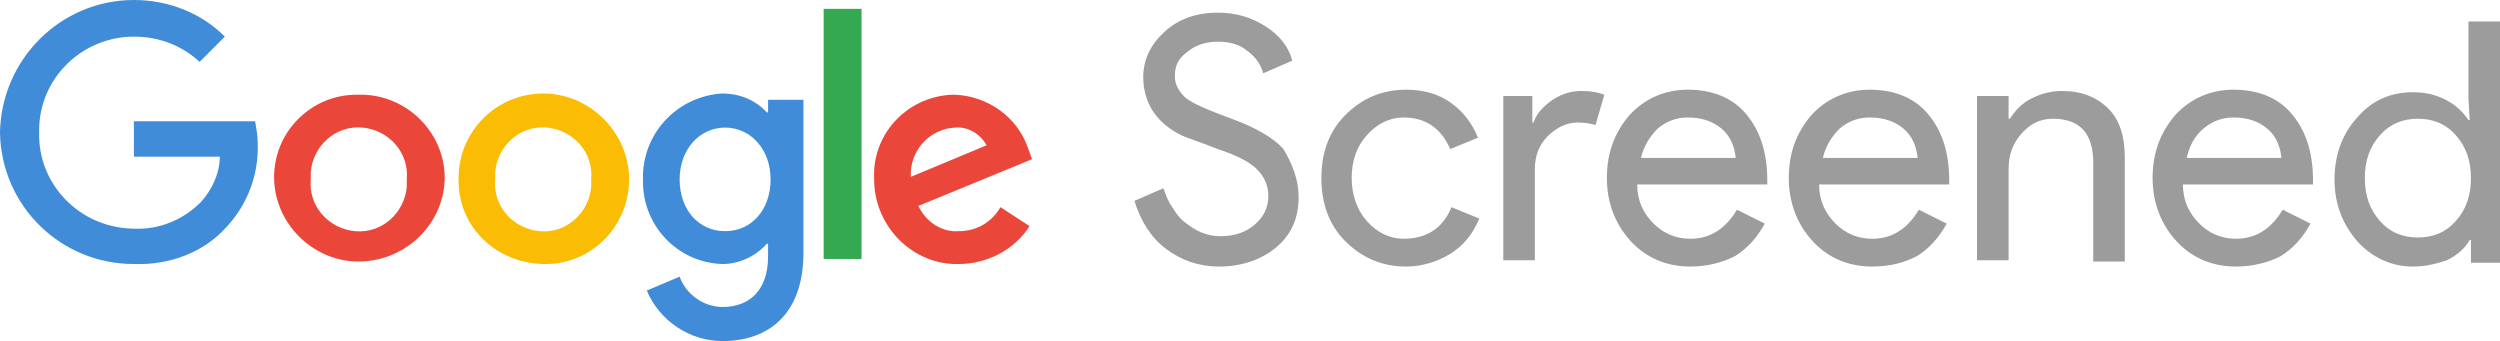 <svg version="1.1" id="Layer_1" xmlns="http://www.w3.org/2000/svg" x="0" y="0" viewBox="0 0 197.9 27" xml:space="preserve"><style>.st0{fill:#408cd9}.st1{fill:#ea473a}</style><path class="st0" d="M10.6 20.9C4.8 20.9.1 16.3 0 10.5.1 4.7 4.8 0 10.6 0c2.7 0 5.3 1 7.2 2.9l-2 2c-1.4-1.3-3.2-2-5.2-2-4.1 0-7.5 3.3-7.5 7.4v.2c-.1 4.1 3.2 7.5 7.4 7.6h.1c2 .1 3.9-.7 5.3-2.1.9-1 1.5-2.3 1.5-3.6h-6.8V9.6h9.6c.1.6.2 1.2.2 1.7.1 2.5-.8 4.9-2.5 6.7-1.8 2-4.5 3-7.3 2.9"/><path class="st1" d="M35.2 14.2c-.1 3.7-3.3 6.6-7 6.5-3.5-.1-6.4-3-6.5-6.5-.1-3.7 2.9-6.7 6.5-6.7h.2c3.6-.1 6.7 2.8 6.8 6.4v.3m-3 0c.2-2.1-1.4-3.9-3.5-4.1-2.1-.2-3.9 1.4-4.1 3.5v.6c-.2 2.1 1.4 3.9 3.5 4.1s3.9-1.4 4.1-3.5v-.6"/><path d="M49.8 14.2c0 3.7-3 6.8-6.8 6.7s-6.8-3-6.7-6.8c0-3.7 3-6.7 6.7-6.7s6.8 3.1 6.8 6.8m-3 0c.2-2.1-1.4-3.9-3.5-4.1-2.1-.2-3.9 1.4-4.1 3.5v.6c-.2 2.1 1.4 3.9 3.5 4.1 2.1.2 3.9-1.4 4.1-3.5v-.6" fill="#fbbd04"/><path class="st0" d="M63.6 7.9V20c0 5-2.9 7-6.4 7-2.6 0-5-1.6-6-4l2.6-1.1c.5 1.4 1.9 2.4 3.4 2.4 2.2 0 3.6-1.4 3.6-4v-1h-.1c-.9 1-2.2 1.6-3.5 1.6-3.6-.1-6.4-3.1-6.3-6.7-.1-3.6 2.7-6.6 6.3-6.8 1.3 0 2.6.5 3.5 1.5h.1v-1h2.8zM61 14.2c0-2.4-1.6-4.1-3.6-4.1s-3.6 1.7-3.6 4.1 1.5 4.1 3.6 4.1 3.6-1.7 3.6-4.1"/><path fill="#34a952" d="M65.2.7h3v19.8h-3z"/><path class="st1" d="M79.2 16.4l2.3 1.5c-1.2 1.9-3.4 3-5.6 3-3.6.1-6.6-2.9-6.7-6.5v-.2c-.2-3.5 2.5-6.5 6.1-6.7h.3c2.6.1 5 1.8 5.8 4.3l.3.8-9 3.7c.6 1.3 1.9 2.1 3.2 2 1.4 0 2.6-.7 3.3-1.9M72.1 14l6-2.5c-.5-.9-1.5-1.5-2.5-1.4-2 .1-3.6 1.8-3.5 3.9"/><path d="M102.8 15.6c0 1.7-.6 3-1.8 4-1.2 1-2.8 1.5-4.5 1.5-1.6 0-3-.5-4.2-1.4-1.2-.9-2-2.2-2.5-3.8l2.3-1c.2.6.4 1.1.7 1.5.3.5.6.9 1 1.2.4.3.8.6 1.3.8.5.2 1 .3 1.5.3 1.1 0 2-.3 2.7-.9.7-.6 1.1-1.3 1.1-2.3 0-.8-.3-1.5-.9-2.1-.6-.6-1.6-1.1-3.1-1.6-1.5-.6-2.5-.9-2.9-1.1-2-1-3-2.6-3-4.6 0-1.4.6-2.6 1.7-3.6S94.7 1 96.4 1c1.5 0 2.7.4 3.8 1.1 1.1.7 1.8 1.6 2.1 2.7l-2.3 1c-.2-.7-.6-1.3-1.3-1.8-.6-.5-1.4-.7-2.3-.7-1 0-1.8.3-2.4.8-.7.5-1 1.1-1 1.9 0 .7.3 1.2.8 1.7.6.5 1.8 1 3.7 1.7 1.9.7 3.3 1.5 4.1 2.4.7 1.2 1.2 2.4 1.2 3.8zm8.5 5.5c-1.9 0-3.5-.7-4.8-2-1.3-1.3-1.9-3-1.9-5s.6-3.7 1.9-5c1.3-1.3 2.9-2 4.8-2 1.3 0 2.5.3 3.5 1s1.7 1.6 2.2 2.8l-2.2.9c-.7-1.6-1.9-2.5-3.7-2.5-1.1 0-2.1.5-2.9 1.4-.8.9-1.2 2-1.2 3.4 0 1.3.4 2.5 1.2 3.4.8.9 1.8 1.4 2.9 1.4 1.8 0 3.1-.8 3.8-2.5l2.2.9c-.5 1.2-1.2 2.1-2.3 2.8-1 .6-2.2 1-3.5 1zm10.2-.5H119v-13h2.3v2.1h.1c.2-.7.8-1.3 1.5-1.8.8-.5 1.5-.7 2.3-.7.7 0 1.3.1 1.8.3l-.7 2.4c-.3-.1-.8-.2-1.4-.2-.9 0-1.7.4-2.4 1.1-.7.7-1 1.6-1 2.6v7.2zm12.3.5c-1.9 0-3.5-.7-4.7-2-1.2-1.3-1.9-3-1.9-5s.6-3.6 1.8-5c1.2-1.3 2.8-2 4.6-2 1.9 0 3.5.6 4.6 1.9 1.1 1.3 1.7 3 1.7 5.3v.3h-10.3c0 1.3.5 2.3 1.3 3.1.8.8 1.8 1.2 2.9 1.2 1.6 0 2.8-.8 3.7-2.3l2.2 1.1c-.6 1.1-1.4 2-2.4 2.6-1 .5-2.2.8-3.5.8zm-3.9-8.6h7.5c-.1-.9-.4-1.7-1.1-2.3s-1.6-.9-2.7-.9c-.9 0-1.7.3-2.4.9-.6.6-1.1 1.4-1.3 2.3zm18.3 8.6c-1.9 0-3.5-.7-4.7-2-1.2-1.3-1.9-3-1.9-5s.6-3.6 1.8-5c1.2-1.3 2.8-2 4.6-2 1.9 0 3.5.6 4.6 1.9 1.1 1.3 1.7 3 1.7 5.3v.3H144c0 1.3.5 2.3 1.3 3.1.8.8 1.8 1.2 2.9 1.2 1.6 0 2.8-.8 3.7-2.3l2.2 1.1c-.6 1.1-1.4 2-2.4 2.6-1 .5-2.1.8-3.5.8zm-3.9-8.6h7.5c-.1-.9-.4-1.7-1.1-2.3-.7-.6-1.6-.9-2.7-.9-.9 0-1.7.3-2.4.9-.6.6-1.1 1.4-1.3 2.3zm12.4-4.9h2.3v1.8h.1c.4-.6.9-1.2 1.7-1.6.8-.4 1.6-.6 2.4-.6 1.6 0 2.8.5 3.7 1.4.9.9 1.3 2.2 1.3 3.9v8.2h-2.5v-8.1c-.1-2.1-1.1-3.2-3.2-3.2-1 0-1.8.4-2.5 1.2-.7.8-1 1.7-1 2.8v7.2h-2.5v-13zM177 21.1c-1.9 0-3.5-.7-4.7-2-1.2-1.3-1.9-3-1.9-5s.6-3.6 1.8-5c1.2-1.3 2.8-2 4.6-2 1.9 0 3.5.6 4.6 1.9 1.1 1.3 1.7 3 1.7 5.3v.3h-10.3c0 1.3.5 2.3 1.3 3.1.8.8 1.8 1.2 2.9 1.2 1.6 0 2.8-.8 3.7-2.3l2.2 1.1c-.6 1.1-1.4 2-2.4 2.6-1 .5-2.2.8-3.5.8zm-3.9-8.6h7.5c-.1-.9-.4-1.7-1.1-2.3s-1.6-.9-2.7-.9c-.9 0-1.7.3-2.4.9-.7.6-1.1 1.4-1.3 2.3zm17.9 8.6c-1.7 0-3.2-.7-4.4-2-1.2-1.4-1.8-3-1.8-4.9 0-1.9.6-3.6 1.8-4.9 1.2-1.4 2.7-2 4.4-2 1 0 1.8.2 2.6.6.8.4 1.4 1 1.8 1.6h.1l-.1-1.8v-6h2.5v19.1h-2.3V19h-.1c-.4.7-1 1.2-1.8 1.6-.9.3-1.7.5-2.7.5zm.4-2.3c1.2 0 2.2-.4 3-1.3.8-.9 1.2-2 1.2-3.4s-.4-2.5-1.2-3.4c-.8-.9-1.8-1.3-3-1.3s-2.2.4-3 1.3c-.8.9-1.2 2-1.2 3.4s.4 2.5 1.2 3.4c.8.9 1.8 1.3 3 1.3z" fill="#9c9c9c"/></svg>
